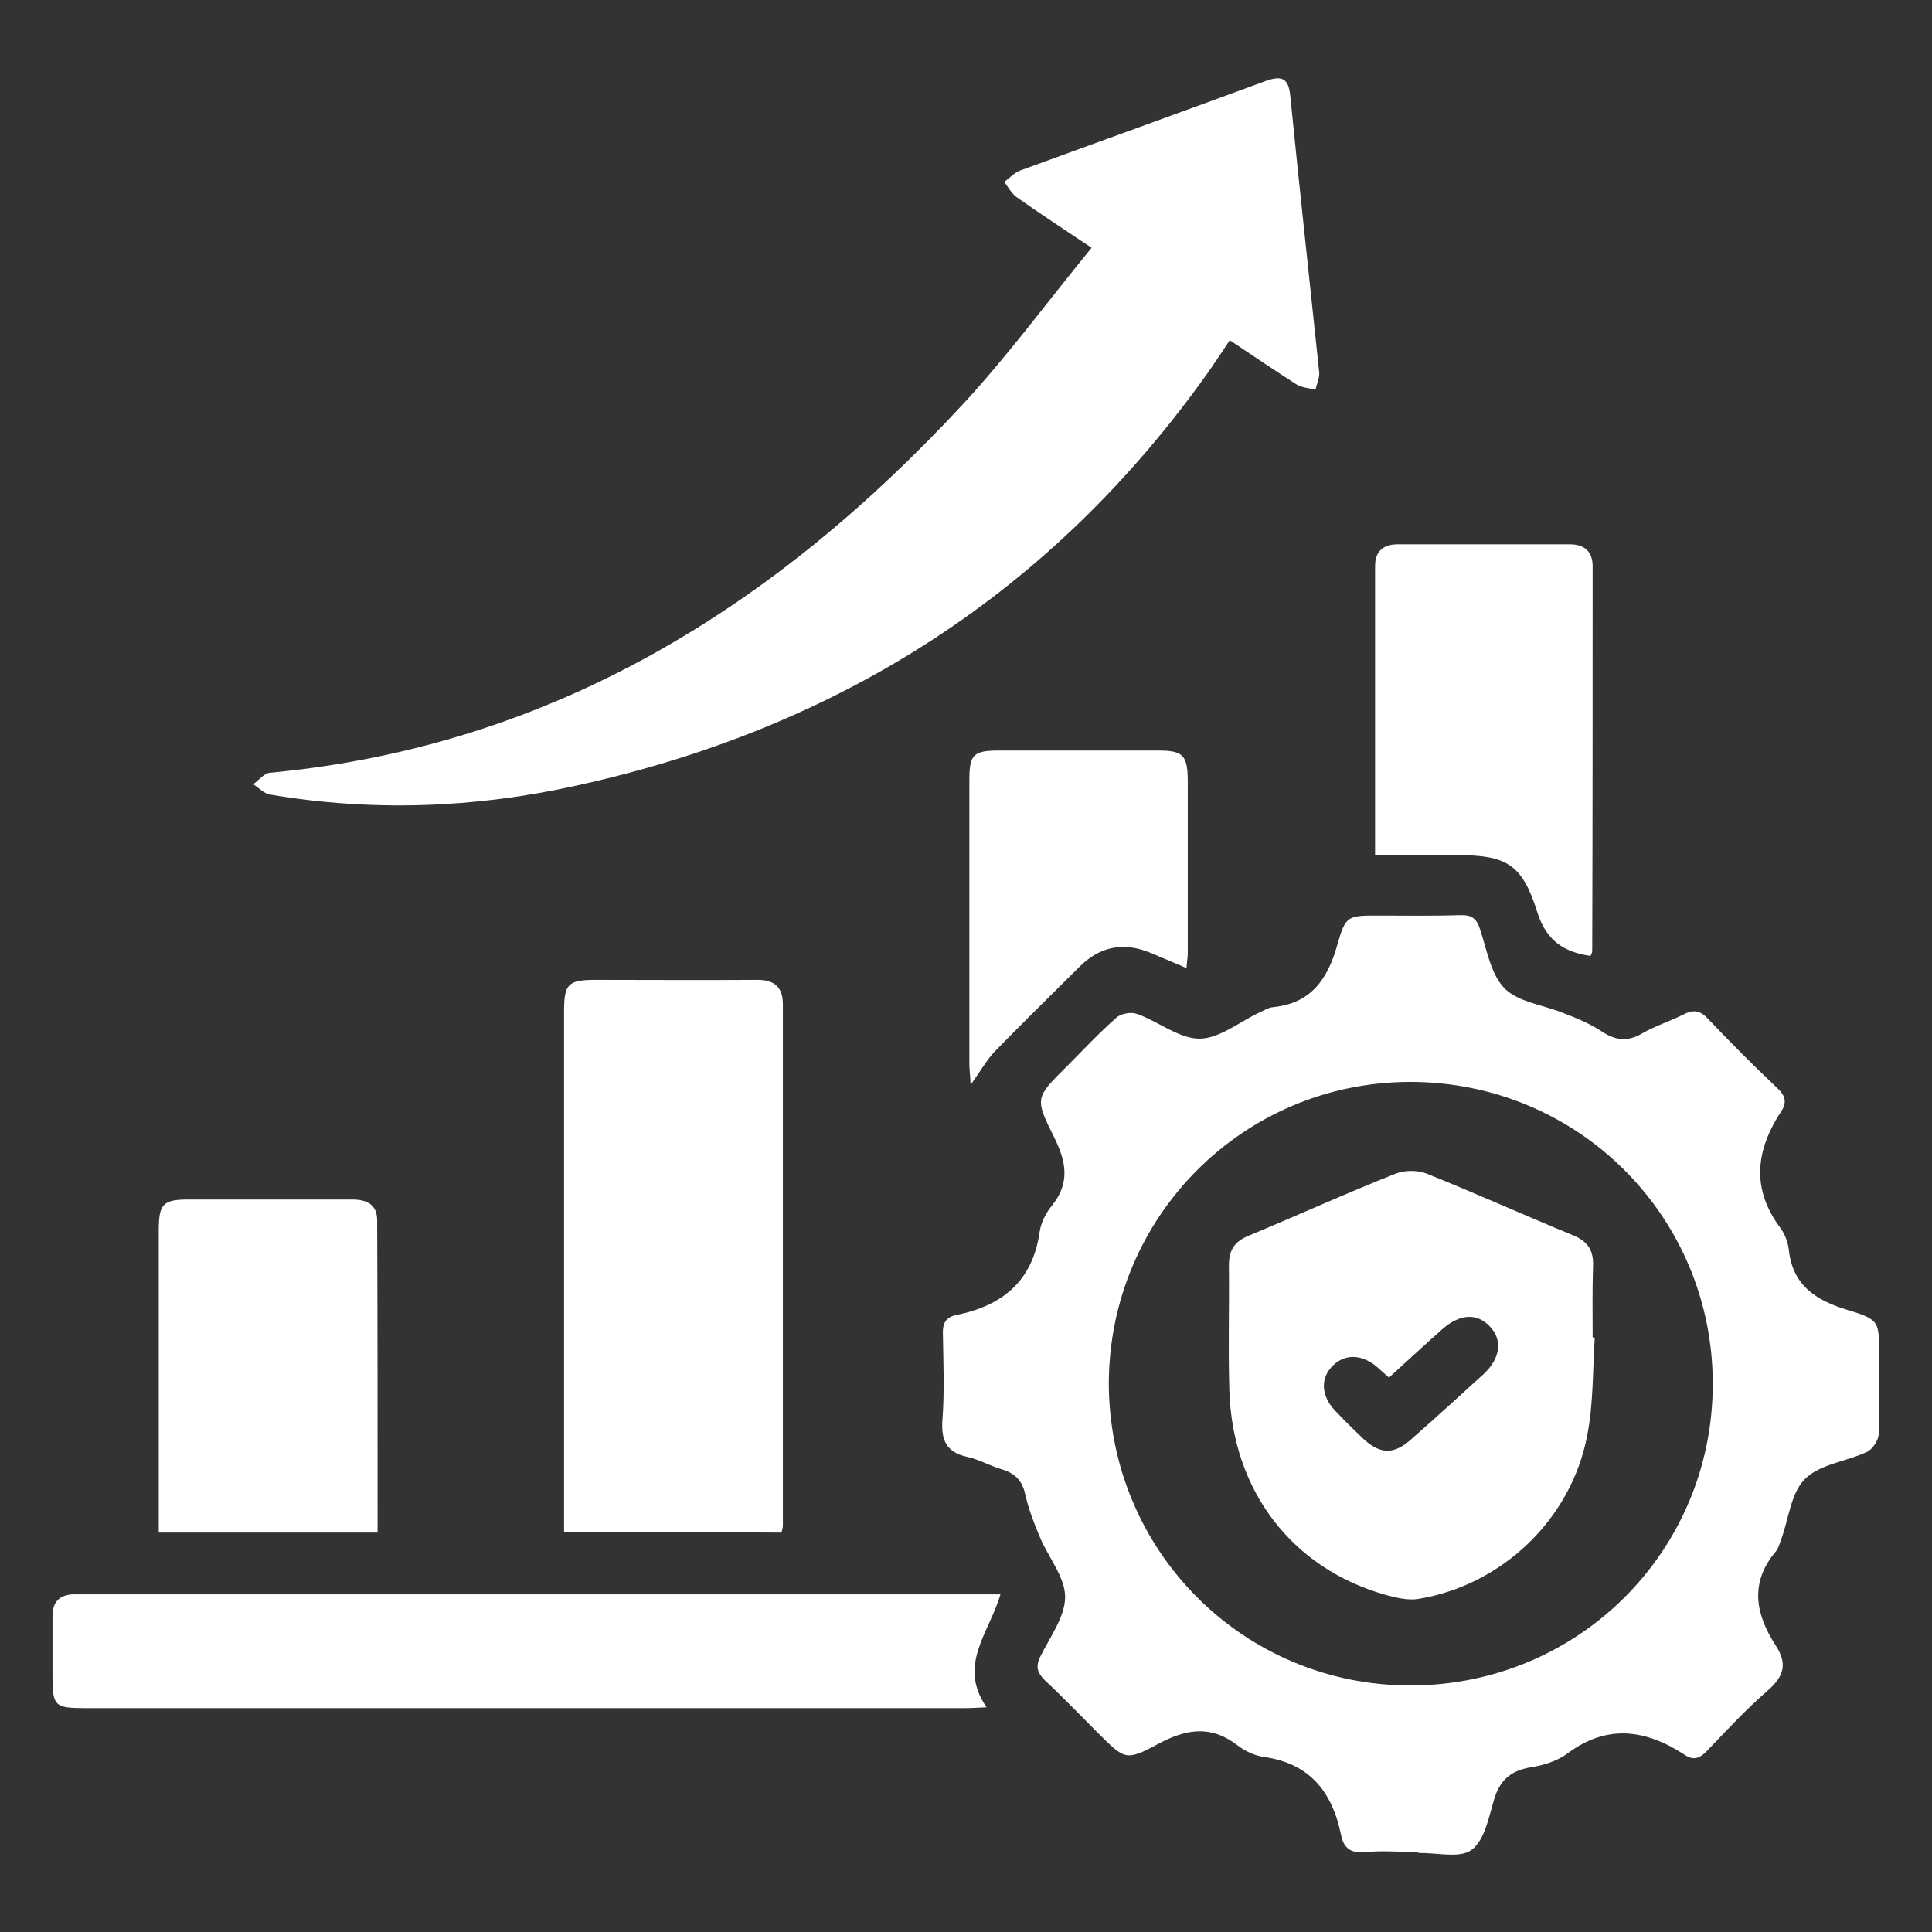 <?xml version="1.0" encoding="utf-8"?>
<!-- Generator: Adobe Illustrator 27.3.1, SVG Export Plug-In . SVG Version: 6.00 Build 0)  -->
<svg version="1.1" id="Layer_1" xmlns="http://www.w3.org/2000/svg" xmlns:xlink="http://www.w3.org/1999/xlink" x="0px" y="0px"
	 viewBox="0 0 46 46" style="enable-background:new 0 0 46 46;" xml:space="preserve">
<rect x="0" y="0" width="46" height="46" fill="#333333" stroke="none"/>
<style type="text/css">
	.st0{fill:#FFFFFF;}
</style>
<g>
	<path class="st0" d="M33.58,44.09c-0.36,0-0.72-0.03-1.08,0.01c-0.34,0.03-0.51-0.1-0.57-0.41c-0.21-1.03-0.75-1.71-1.85-1.86
		c-0.21-0.03-0.44-0.14-0.61-0.27c-0.63-0.49-1.22-0.4-1.89-0.04c-0.78,0.42-0.8,0.37-1.42-0.24c-0.43-0.43-0.84-0.86-1.28-1.27
		c-0.17-0.17-0.23-0.31-0.12-0.55c0.23-0.47,0.6-0.96,0.6-1.44c0-0.47-0.4-0.94-0.6-1.42c-0.14-0.33-0.27-0.67-0.35-1.02
		c-0.07-0.34-0.26-0.51-0.57-0.6c-0.27-0.08-0.53-0.23-0.8-0.29c-0.51-0.11-0.64-0.4-0.6-0.9c0.05-0.67,0.02-1.35,0.01-2.03
		c-0.01-0.25,0.07-0.4,0.32-0.45c1.09-0.22,1.81-0.8,1.98-1.96c0.03-0.23,0.15-0.47,0.3-0.65c0.44-0.55,0.33-1.06,0.04-1.64
		c-0.46-0.92-0.43-0.93,0.3-1.66c0.39-0.39,0.77-0.8,1.19-1.17c0.11-0.1,0.35-0.14,0.49-0.09c0.51,0.18,1,0.59,1.49,0.59
		c0.47,0,0.95-0.4,1.42-0.62c0.11-0.05,0.22-0.12,0.33-0.13c0.9-0.09,1.3-0.66,1.53-1.48c0.2-0.71,0.25-0.7,0.99-0.7
		c0.65,0,1.29,0.01,1.94-0.01c0.24-0.01,0.38,0.06,0.46,0.31c0.17,0.5,0.26,1.1,0.6,1.44c0.34,0.33,0.94,0.39,1.42,0.59
		c0.31,0.12,0.62,0.25,0.89,0.43c0.32,0.21,0.61,0.25,0.95,0.05c0.31-0.18,0.66-0.29,0.98-0.45c0.23-0.12,0.39-0.12,0.59,0.09
		c0.54,0.57,1.09,1.12,1.66,1.66c0.19,0.18,0.23,0.34,0.09,0.55c-0.61,0.93-0.72,1.85-0.01,2.79c0.1,0.14,0.17,0.33,0.19,0.5
		c0.09,0.86,0.65,1.21,1.4,1.44c0.77,0.23,0.75,0.28,0.75,1.08c0,0.63,0.02,1.26-0.01,1.89c-0.01,0.14-0.15,0.35-0.28,0.41
		c-0.49,0.23-1.12,0.29-1.47,0.64c-0.34,0.33-0.39,0.95-0.57,1.44c-0.04,0.1-0.06,0.21-0.13,0.29c-0.63,0.75-0.48,1.5,0,2.24
		c0.28,0.43,0.2,0.73-0.19,1.07c-0.51,0.44-0.97,0.94-1.44,1.43c-0.17,0.18-0.32,0.25-0.54,0.1c-0.92-0.6-1.84-0.74-2.79-0.03
		c-0.24,0.18-0.57,0.28-0.88,0.33c-0.49,0.08-0.75,0.33-0.88,0.81c-0.12,0.41-0.22,0.94-0.53,1.16c-0.28,0.2-0.81,0.06-1.23,0.07
		C33.73,44.1,33.66,44.09,33.58,44.09z M33.6,40.13c3.99-0.01,7.19-3.21,7.18-7.2c-0.01-3.98-3.22-7.18-7.22-7.17
		c-3.96,0.01-7.15,3.21-7.16,7.18C26.41,36.93,29.61,40.14,33.6,40.13z"/>
	<path class="st0" d="M25.99,5.9c-0.67-0.45-1.24-0.82-1.79-1.21c-0.12-0.09-0.2-0.24-0.29-0.36c0.13-0.09,0.24-0.22,0.38-0.27
		c1.94-0.71,3.89-1.41,5.84-2.13c0.39-0.14,0.55-0.07,0.59,0.35c0.22,2.2,0.46,4.39,0.69,6.59c0.01,0.13-0.06,0.27-0.09,0.41
		c-0.15-0.04-0.32-0.05-0.44-0.12c-0.53-0.34-1.05-0.69-1.6-1.06c-0.17,0.26-0.33,0.5-0.49,0.73c-3.73,5.27-8.81,8.51-15.09,9.88
		c-2.4,0.53-4.83,0.62-7.26,0.21c-0.15-0.02-0.28-0.16-0.41-0.25c0.13-0.09,0.26-0.26,0.39-0.27c6.73-0.63,12.04-3.95,16.52-8.79
		C24.01,8.45,24.95,7.17,25.99,5.9z"/>
	<path class="st0" d="M13.43,36.48c0-0.85,0-1.66,0-2.47c0-3.31,0-6.62,0-9.93c0-0.66,0.1-0.75,0.76-0.75c1.28,0,2.56,0.01,3.84,0
		c0.42,0,0.61,0.18,0.61,0.59c0,4.14,0,8.27,0,12.41c0,0.04-0.02,0.09-0.03,0.16C16.89,36.48,15.19,36.48,13.43,36.48z"/>
	<path class="st0" d="M23.82,37.96c-0.26,0.91-1.03,1.68-0.33,2.69c-0.22,0.01-0.38,0.02-0.53,0.02c-6.98,0-13.96,0-20.93,0
		c-0.73,0-0.78-0.05-0.78-0.76c0-0.48,0-0.96,0-1.44c0-0.33,0.17-0.5,0.5-0.51c0.08,0,0.15,0,0.23,0c7.13,0,14.26,0,21.38,0
		C23.49,37.96,23.62,37.96,23.82,37.96z"/>
	<path class="st0" d="M8.99,36.49c-1.75,0-3.44,0-5.21,0c0-0.15,0-0.29,0-0.43c0-2.25,0-4.51,0-6.76c0-0.64,0.1-0.74,0.72-0.74
		c1.29,0,2.59,0,3.88,0c0.36,0,0.6,0.12,0.6,0.5C8.99,31.51,8.99,33.98,8.99,36.49z"/>
	<path class="st0" d="M32.74,20.35c0-2.33,0-4.6,0-6.87c0-0.36,0.2-0.52,0.54-0.52c1.37,0,2.74,0,4.1,0c0.34,0,0.54,0.17,0.54,0.52
		c0,3.05,0,6.1-0.01,9.16c0,0.04-0.02,0.08-0.04,0.12c-0.64-0.09-1.06-0.37-1.27-1.05c-0.36-1.14-0.73-1.35-1.92-1.35
		C34.05,20.35,33.42,20.35,32.74,20.35z"/>
	<path class="st0" d="M23.11,25.83c-0.01-0.24-0.03-0.37-0.03-0.5c0-2.25,0-4.51,0-6.76c0-0.61,0.1-0.7,0.71-0.7
		c1.26,0,2.52,0,3.79,0c0.58,0,0.69,0.11,0.7,0.68c0,1.38,0,2.76,0,4.15c0,0.1-0.02,0.2-0.03,0.35c-0.31-0.13-0.58-0.25-0.85-0.36
		c-0.64-0.27-1.21-0.16-1.7,0.33c-0.68,0.68-1.37,1.35-2.04,2.04C23.48,25.26,23.34,25.51,23.11,25.83z"/>
	<path class="st0" d="M37.97,31.85c-0.05,0.78-0.03,1.57-0.18,2.33c-0.38,1.99-2.02,3.56-4.02,3.89c-0.25,0.04-0.54-0.03-0.79-0.1
		c-2.22-0.63-3.64-2.48-3.71-4.87c-0.03-0.99,0-1.99-0.01-2.98c0-0.34,0.12-0.55,0.45-0.69c1.18-0.49,2.34-1.02,3.53-1.49
		c0.21-0.08,0.51-0.08,0.72,0c1.17,0.47,2.32,0.99,3.49,1.47c0.34,0.14,0.49,0.34,0.48,0.72c-0.02,0.57-0.01,1.14-0.01,1.71
		C37.94,31.85,37.95,31.85,37.97,31.85z M33.07,32.8c-0.1-0.09-0.19-0.17-0.28-0.25c-0.36-0.31-0.76-0.32-1.05-0.04
		c-0.31,0.3-0.29,0.72,0.05,1.08c0.21,0.22,0.42,0.43,0.64,0.64c0.42,0.4,0.75,0.42,1.18,0.03c0.58-0.51,1.14-1.02,1.71-1.54
		c0.41-0.38,0.46-0.82,0.15-1.14c-0.3-0.32-0.71-0.3-1.12,0.06C33.92,32.02,33.5,32.41,33.07,32.8z"/>
</g>
</svg>
